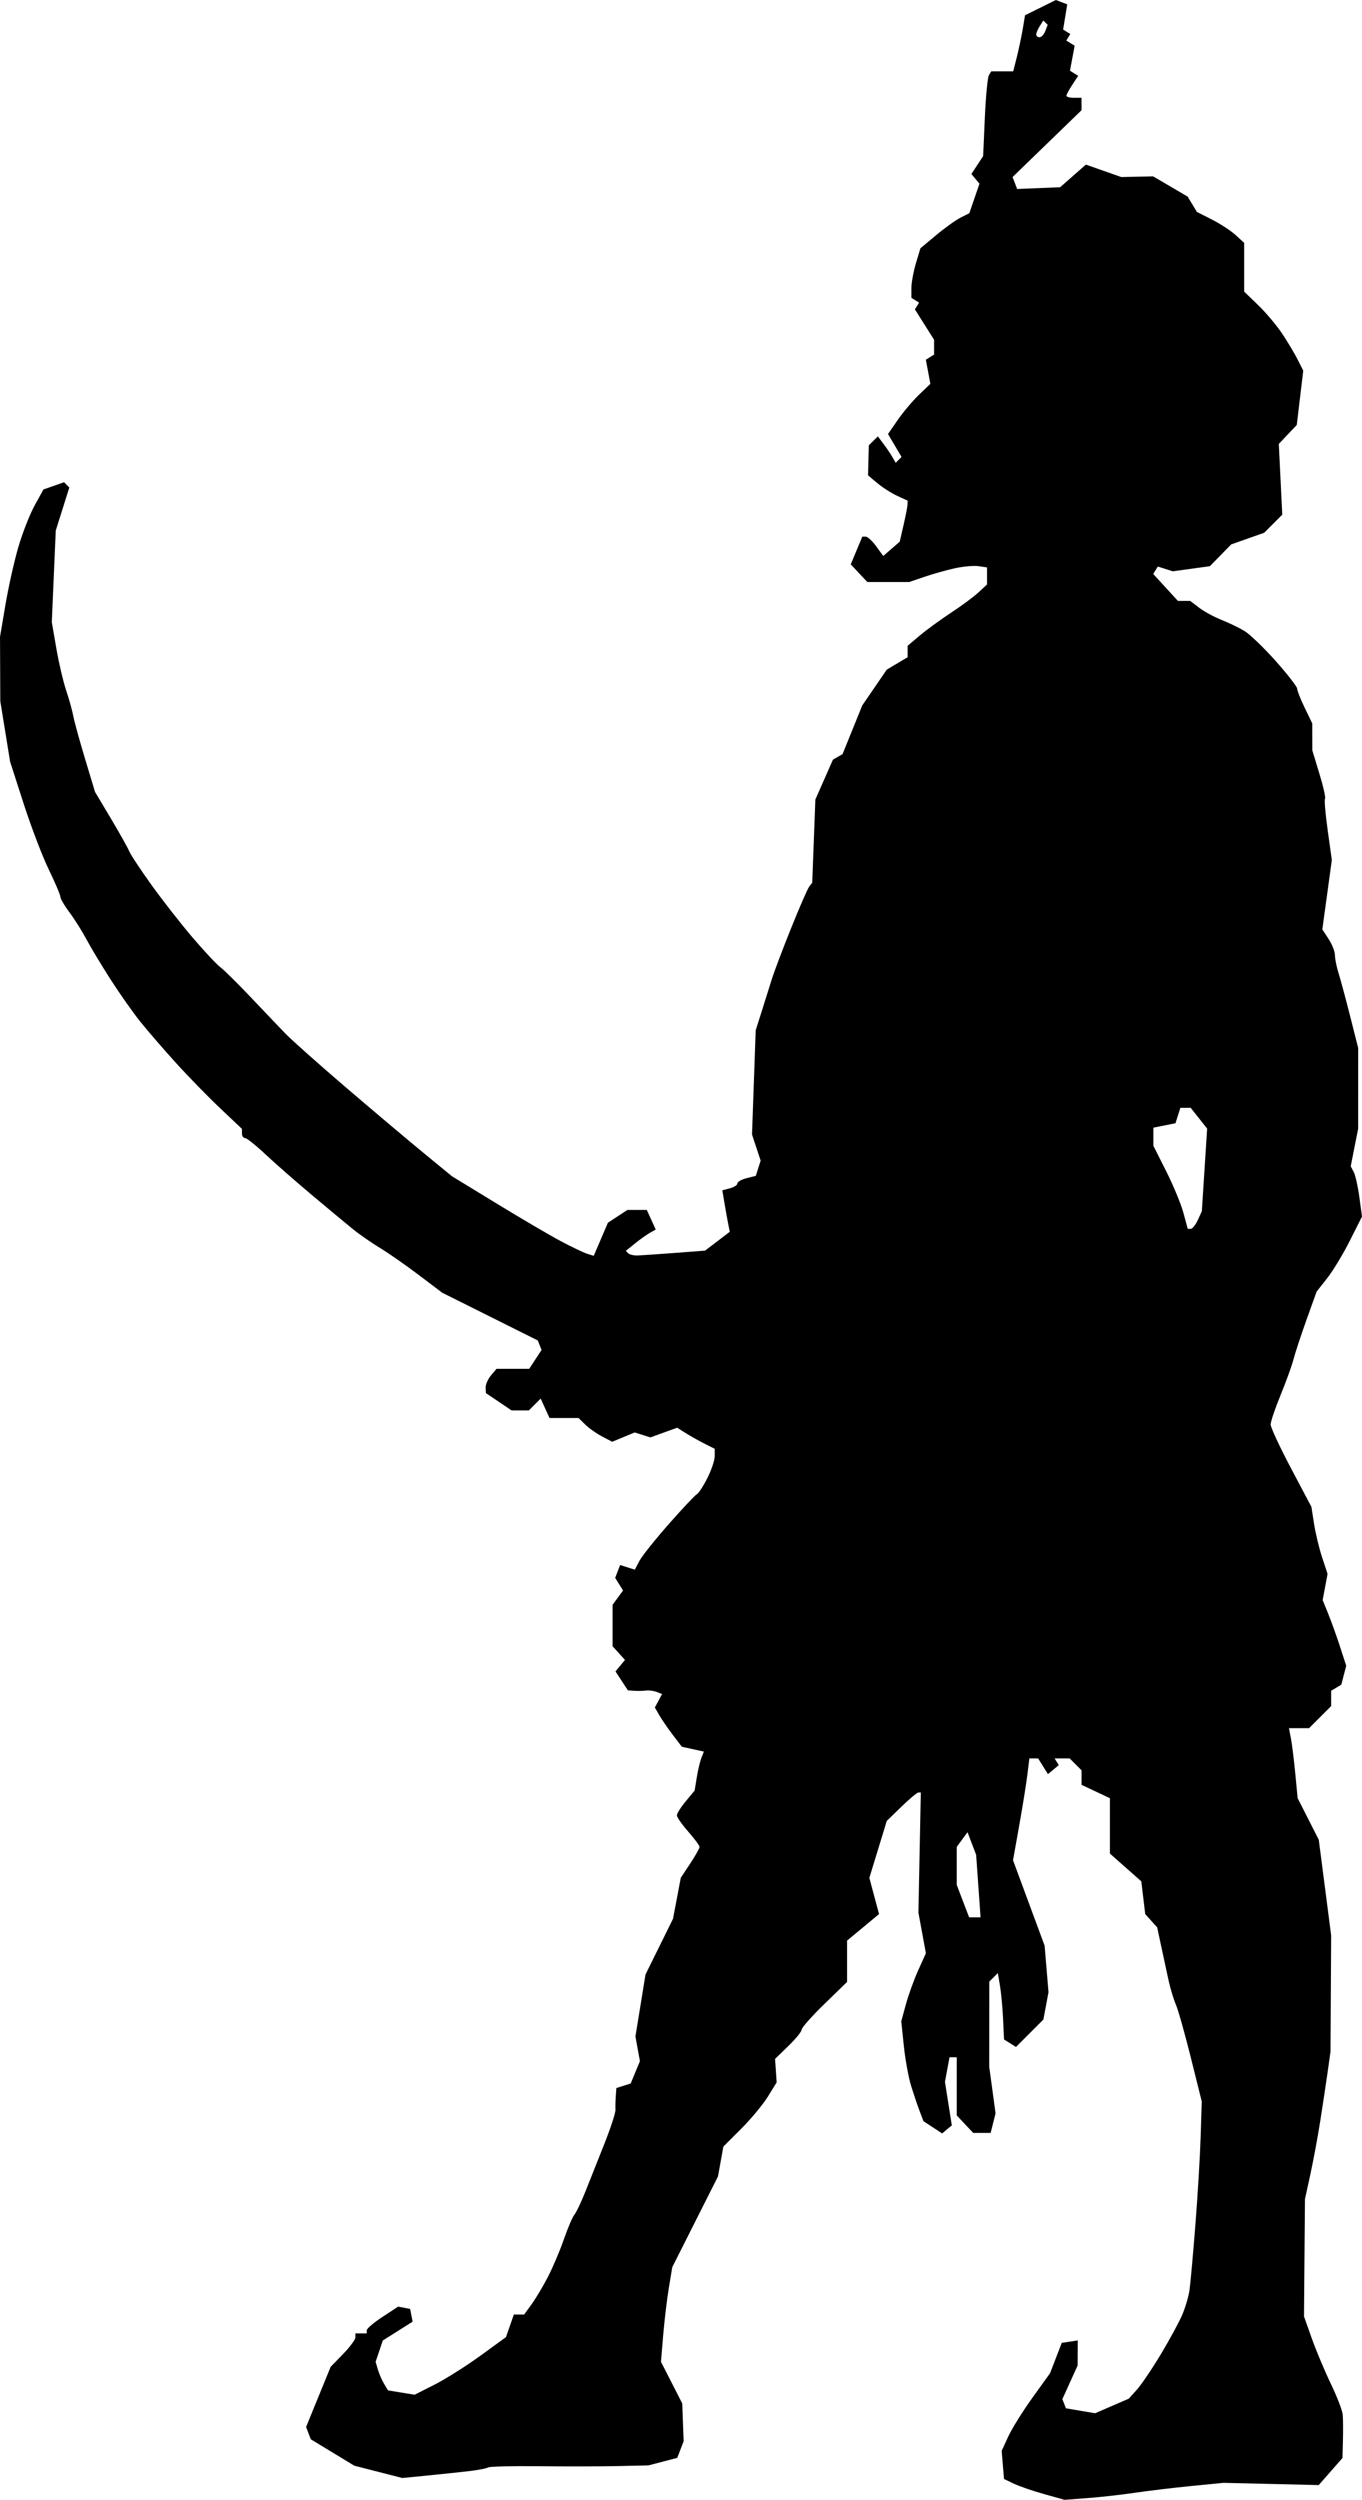 <?xml version="1.0" encoding="UTF-8" standalone="no"?>
<!-- Created with Inkscape (http://www.inkscape.org/) -->

<svg
   xmlns:dc="http://purl.org/dc/elements/1.1/"
   xmlns:cc="http://creativecommons.org/ns#"
   xmlns:rdf="http://www.w3.org/1999/02/22-rdf-syntax-ns#"
   xmlns:svg="http://www.w3.org/2000/svg"
   xmlns="http://www.w3.org/2000/svg"
   xmlns:sodipodi="http://sodipodi.sourceforge.net/DTD/sodipodi-0.dtd"
   xmlns:inkscape="http://www.inkscape.org/namespaces/inkscape"
   id="svg2"
   version="1.1"
   inkscape:version="0.48.2 r9819"
   width="360.12"
   height="660.843"
   sodipodi:docname="Fighter - Scimitar.png">
  <defs
     id="defs6" />
  <sodipodi:namedview
     pagecolor="#ffffff"
     bordercolor="#666666"
     borderopacity="1"
     objecttolerance="10"
     gridtolerance="10"
     guidetolerance="10"
     inkscape:pageopacity="0"
     inkscape:pageshadow="2"
     inkscape:window-width="1600"
     inkscape:window-height="876"
     id="namedview4"
     showgrid="false"
     fit-margin-top="0"
     fit-margin-left="0"
     fit-margin-right="0"
     fit-margin-bottom="0"
     inkscape:zoom="1"
     inkscape:cx="195.46508"
     inkscape:cy="340.48811"
     inkscape:window-x="0"
     inkscape:window-y="24"
     inkscape:window-maximized="1"
     inkscape:current-layer="svg2" />
  <path
     style="fill:#000000"
     d="m 287.465,660.397 -6,0.446 -5.403,-1.513 c -2.971,-0.832 -6.571,-2.07 -8,-2.751 l -2.597,-1.239 -0.309,-3.718 -0.309,-3.718 1.729,-3.775 c 0.951,-2.076 3.832,-6.7 6.402,-10.275 l 4.673,-6.5 1.539,-4 1.54,-4 2.118,-0.32 2.118,-0.32 -0.022,3.32 -0.022,3.32 -2.013,4.437 -2.013,4.437 0.465,1.213 0.465,1.213 3.863,0.653 3.863,0.653 4.457,-1.932 4.457,-1.932 2.13,-2.371 c 1.172,-1.304 4.025,-5.521 6.34,-9.371 2.316,-3.85 4.875,-8.575 5.687,-10.5 0.812,-1.925 1.666,-4.85 1.898,-6.5 0.232,-1.65 0.919,-9.3 1.529,-17 0.609,-7.7 1.241,-18.232 1.404,-23.406 l 0.296,-9.406 -2.889,-11.594 c -1.589,-6.377 -3.37,-12.693 -3.958,-14.037 -0.588,-1.343 -1.468,-4.268 -1.956,-6.5 -0.488,-2.232 -1.359,-6.274 -1.936,-8.982 l -1.049,-4.924 -1.582,-1.749 -1.582,-1.749 -0.515,-4.328 -0.515,-4.328 -4.15,-3.67 -4.15,-3.67 0,-7.321 0,-7.321 -3.75,-1.766 -3.75,-1.766 0,-1.921 0,-1.921 -1.571,-1.571 -1.571,-1.571 -1.988,0 -1.988,0 0.548,0.887 0.548,0.887 -1.433,1.189 -1.433,1.189 -1.296,-2.076 -1.296,-2.076 -1.159,0 -1.159,0 -0.52,4.25 c -0.286,2.337 -1.258,8.395 -2.161,13.462 l -1.64,9.212 4.176,11.288 4.176,11.288 0.513,6.154 0.513,6.154 -0.677,3.61 -0.677,3.61 -3.623,3.623 -3.623,3.623 -1.579,-0.99 -1.579,-0.99 -0.249,-5.397 c -0.137,-2.968 -0.506,-6.918 -0.82,-8.777 l -0.57,-3.38 -1.127,1.127 -1.127,1.127 -0.011,11.253 -0.011,11.253 0.838,6.161 0.838,6.161 -0.65,2.589 -0.65,2.589 -2.307,0 -2.307,0 -2.174,-2.314 -2.174,-2.314 0,-7.686 0,-7.686 -0.955,0 -0.955,0 -0.604,3.25 -0.604,3.25 0.908,5.753 0.908,5.753 -1.282,1.064 -1.282,1.064 -2.466,-1.616 -2.466,-1.616 -1.028,-2.701 c -0.565,-1.486 -1.579,-4.491 -2.254,-6.679 -0.674,-2.188 -1.534,-6.913 -1.909,-10.5 l -0.683,-6.522 1.227,-4.5 c 0.675,-2.475 2.141,-6.525 3.257,-9 l 2.03,-4.5 -0.989,-5.37 -0.989,-5.37 0.317,-15.881 0.317,-15.881 -0.629,0.001 c -0.346,7.5e-4 -2.371,1.693 -4.5,3.761 l -3.871,3.76 -2.303,7.528 -2.303,7.528 1.28,4.784 1.28,4.784 -4.227,3.511 -4.227,3.511 0,5.46 0,5.46 -6,5.835 c -3.3,3.209 -6,6.251 -6,6.761 0,0.509 -1.583,2.46 -3.517,4.335 l -3.517,3.409 0.209,3.108 0.209,3.108 -2.329,3.768 c -1.281,2.072 -4.451,5.89 -7.044,8.484 l -4.716,4.716 -0.712,3.946 -0.712,3.946 -6.047,12 -6.047,12 -0.906,5.5 c -0.498,3.025 -1.169,8.65 -1.49,12.5 l -0.584,7 2.81,5.5 2.81,5.5 0.187,5 0.187,5 -0.844,2.198 -0.844,2.198 -3.802,0.993 -3.802,0.993 -8,0.184 c -4.4,0.101 -13.766,0.12 -20.814,0.04 -7.048,-0.079 -13.148,0.062 -13.555,0.314 -0.408,0.252 -2.528,0.674 -4.712,0.937 -2.184,0.263 -7.131,0.79 -10.993,1.171 l -7.023,0.692 -6.348,-1.626 -6.348,-1.626 -5.75,-3.493 -5.75,-3.493 -0.623,-1.624 -0.623,-1.624 3.251,-7.952 3.251,-7.952 3.269,-3.366 c 1.798,-1.851 3.269,-3.837 3.269,-4.415 l 0,-1.05 1.5,0 1.5,0 0,-0.822 c 0,-0.452 1.87,-2.047 4.156,-3.543 l 4.156,-2.721 1.583,0.305 1.583,0.305 0.325,1.686 0.325,1.686 -3.943,2.489 -3.943,2.489 -0.947,2.813 -0.947,2.813 0.577,2 c 0.317,1.1 1.053,2.802 1.634,3.782 l 1.057,1.782 3.522,0.572 3.522,0.572 5.297,-2.684 c 2.913,-1.476 8.348,-4.903 12.077,-7.615 l 6.78,-4.931 1.042,-2.988 1.042,-2.988 1.364,0 1.364,0 1.991,-2.75 c 1.095,-1.512 3.037,-4.775 4.316,-7.25 1.279,-2.475 3.165,-6.926 4.192,-9.891 1.027,-2.965 2.279,-5.89 2.784,-6.5 0.504,-0.61 1.812,-3.359 2.905,-6.109 1.094,-2.75 3.345,-8.417 5.004,-12.593 1.658,-4.176 2.982,-8.226 2.943,-9 -0.04,-0.774 -0.002,-2.389 0.085,-3.59 l 0.157,-2.183 1.892,-0.601 1.892,-0.601 1.222,-2.95 1.222,-2.95 -0.593,-3.267 -0.593,-3.267 1.331,-8.192 1.331,-8.192 3.636,-7.358 3.636,-7.358 1.029,-5.426 1.029,-5.426 2.483,-3.752 c 1.366,-2.064 2.483,-4.04 2.483,-4.391 0,-0.352 -1.35,-2.177 -3,-4.056 -1.65,-1.879 -3,-3.817 -3,-4.305 0,-0.489 1.056,-2.161 2.347,-3.715 l 2.347,-2.827 0.568,-3.5 c 0.312,-1.925 0.863,-4.245 1.223,-5.155 l 0.656,-1.655 -2.916,-0.64 -2.916,-0.64 -2.404,-3.162 c -1.322,-1.739 -2.926,-4.074 -3.565,-5.188 l -1.16,-2.026 0.953,-1.781 0.953,-1.781 -1.44,-0.553 c -0.792,-0.304 -2.049,-0.469 -2.793,-0.367 -0.744,0.102 -2.13,0.133 -3.08,0.068 l -1.727,-0.118 -1.641,-2.505 -1.641,-2.505 1.256,-1.514 1.256,-1.514 -1.638,-1.81 -1.638,-1.81 0,-5.48 0,-5.48 1.383,-1.892 1.383,-1.892 -1.041,-1.667 -1.041,-1.667 0.653,-1.701 0.653,-1.701 1.944,0.617 1.944,0.617 1.202,-2.298 c 0.661,-1.264 4.176,-5.673 7.811,-9.798 3.635,-4.125 6.959,-7.654 7.386,-7.842 0.427,-0.188 1.665,-2.083 2.75,-4.21 1.085,-2.127 1.973,-4.753 1.973,-5.835 l 0,-1.967 -2.75,-1.389 c -1.512,-0.764 -3.744,-2.019 -4.96,-2.789 l -2.21,-1.399 -3.544,1.282 -3.544,1.282 -2.07,-0.657 -2.07,-0.657 -2.976,1.233 -2.976,1.233 -2.669,-1.392 c -1.468,-0.766 -3.471,-2.18 -4.45,-3.142 l -1.78,-1.75 -3.839,0 -3.839,0 -1.168,-2.564 -1.168,-2.564 -1.564,1.564 -1.564,1.564 -2.281,0 -2.281,0 -3.398,-2.29 -3.398,-2.29 -0.063,-1.46 c -0.035,-0.803 0.597,-2.248 1.405,-3.21 l 1.468,-1.75 4.322,0 4.322,0 1.633,-2.492 1.633,-2.492 -0.504,-1.258 -0.504,-1.258 -12.63,-6.308 -12.63,-6.308 -6.226,-4.709 c -3.424,-2.59 -8.026,-5.796 -10.226,-7.125 -2.2,-1.329 -5.426,-3.571 -7.168,-4.983 -1.743,-1.412 -6.652,-5.492 -10.909,-9.067 -4.257,-3.575 -9.775,-8.412 -12.261,-10.75 -2.486,-2.337 -4.889,-4.25 -5.341,-4.25 -0.452,0 -0.821,-0.547 -0.821,-1.215 l 0,-1.215 -5.845,-5.535 c -3.215,-3.044 -8.502,-8.471 -11.75,-12.059 -3.248,-3.588 -7.444,-8.448 -9.326,-10.8 -1.882,-2.352 -5.36,-7.291 -7.73,-10.976 -2.37,-3.685 -5.269,-8.5 -6.443,-10.7 -1.174,-2.2 -3.208,-5.432 -4.52,-7.183 -1.312,-1.751 -2.386,-3.584 -2.386,-4.073 0,-0.489 -1.389,-3.757 -3.087,-7.262 -1.698,-3.505 -4.69,-11.347 -6.649,-17.427 l -3.563,-11.055 -1.296,-8 -1.296,-8 -0.037,-8.5 -0.037,-8.5 1.437,-8.5 c 0.79,-4.675 2.328,-11.545 3.417,-15.266 1.089,-3.721 3.026,-8.662 4.304,-10.979 l 2.324,-4.212 2.723,-0.958 2.723,-0.958 0.698,0.698 0.698,0.698 -1.793,5.688 -1.793,5.688 -0.523,12.102 -0.523,12.102 1.197,6.947 c 0.658,3.821 1.832,8.838 2.609,11.148 0.777,2.311 1.616,5.327 1.866,6.704 0.25,1.376 1.646,6.461 3.104,11.299 l 2.65,8.796 4.175,7 c 2.296,3.85 4.488,7.761 4.871,8.691 0.383,0.93 3.062,4.98 5.953,9 2.891,4.02 7.753,10.234 10.804,13.809 3.051,3.575 6.341,7.093 7.312,7.817 0.971,0.725 4.571,4.278 8,7.896 3.429,3.618 7.586,7.975 9.237,9.683 1.651,1.707 8.782,8.054 15.846,14.104 7.064,6.05 16.287,13.831 20.497,17.292 l 7.654,6.292 11.806,7.208 c 6.493,3.965 14.143,8.451 17,9.97 2.857,1.519 5.984,3.012 6.95,3.319 l 1.756,0.558 1.876,-4.377 1.876,-4.377 2.583,-1.692 2.583,-1.692 2.557,0 2.557,0 1.183,2.596 1.183,2.596 -1.544,0.864 c -0.849,0.475 -2.629,1.743 -3.954,2.818 l -2.41,1.954 0.637,0.64 c 0.35,0.352 1.475,0.61 2.5,0.574 1.025,-0.036 5.452,-0.34 9.838,-0.674 l 7.975,-0.608 3.266,-2.491 3.266,-2.491 -0.425,-2.138 c -0.234,-1.176 -0.677,-3.644 -0.985,-5.483 l -0.56,-3.345 1.994,-0.521 c 1.097,-0.287 1.994,-0.87 1.994,-1.296 0,-0.426 1.095,-1.05 2.433,-1.386 l 2.433,-0.611 0.639,-2.013 0.639,-2.013 -1.14,-3.453 -1.14,-3.453 0.487,-13.781 0.487,-13.781 1.588,-5 c 0.873,-2.75 2.076,-6.575 2.673,-8.5 0.597,-1.925 2.893,-8 5.103,-13.5 2.21,-5.5 4.37,-10.45 4.801,-11 l 0.783,-1 0.413,-11 0.413,-11 2.328,-5.275 2.328,-5.275 1.265,-0.725 1.265,-0.725 2.609,-6.441 2.609,-6.441 3.242,-4.729 3.242,-4.729 2.75,-1.636 2.75,-1.636 0,-1.508 0,-1.508 3.175,-2.685 c 1.746,-1.477 5.459,-4.187 8.25,-6.022 2.791,-1.835 6.088,-4.276 7.325,-5.424 l 2.25,-2.087 0,-2.256 0,-2.256 -2.25,-0.328 c -1.238,-0.181 -4.05,0.068 -6.25,0.552 -2.2,0.484 -5.815,1.501 -8.033,2.259 l -4.033,1.378 -5.542,0 -5.542,0 -2.193,-2.334 -2.193,-2.334 1.532,-3.666 1.532,-3.666 0.903,0 c 0.497,0 1.742,1.151 2.767,2.558 l 1.863,2.558 2.177,-1.888 2.177,-1.888 1.019,-4.42 c 0.56,-2.431 1.03,-4.873 1.043,-5.426 l 0.025,-1.006 -2.75,-1.266 c -1.512,-0.696 -3.866,-2.2 -5.231,-3.341 l -2.481,-2.075 0.104,-3.977 0.104,-3.977 1.194,-1.176 1.194,-1.176 1.501,2 c 0.826,1.1 1.887,2.671 2.358,3.492 l 0.857,1.492 0.772,-0.772 0.772,-0.772 -1.791,-3.031 -1.791,-3.031 2.612,-3.769 c 1.437,-2.073 3.957,-5.058 5.602,-6.633 l 2.99,-2.864 -0.598,-3.19 -0.598,-3.19 1.09,-0.674 1.09,-0.674 0,-1.961 0,-1.961 -2.536,-4.017 -2.536,-4.017 0.552,-0.894 0.552,-0.894 -1.016,-0.628 -1.016,-0.628 0,-2.575 c 0,-1.416 0.536,-4.364 1.191,-6.551 l 1.191,-3.976 4.149,-3.468 c 2.282,-1.907 5.191,-3.995 6.466,-4.64 l 2.317,-1.172 1.342,-3.899 1.342,-3.899 -1.066,-1.284 -1.066,-1.284 1.553,-2.37 1.553,-2.37 0.447,-10.183 c 0.246,-5.601 0.729,-10.64 1.073,-11.197 l 0.627,-1.014 2.902,0 2.902,0 0.944,-3.75 c 0.519,-2.062 1.224,-5.397 1.567,-7.41 L 271.022,4.036 275.101,2.018 279.179,0 l 1.5,0.576 1.5,0.576 -0.541,3.334 -0.541,3.334 0.95,0.587 0.95,0.587 -0.533,0.862 -0.533,0.862 1.106,0.684 1.106,0.684 -0.62,3.307 -0.62,3.307 1.085,0.671 1.085,0.671 -1.554,2.372 c -0.855,1.305 -1.554,2.613 -1.554,2.907 0,0.294 0.9,0.535 2,0.535 l 2,0 0,1.639 0,1.639 -9.117,8.835 -9.117,8.835 0.605,1.578 0.605,1.578 5.679,-0.23 5.679,-0.23 3.408,-2.992 3.408,-2.992 4.674,1.644 4.674,1.644 4.212,-0.091 4.212,-0.091 4.566,2.676 4.566,2.676 1.222,2.025 1.222,2.025 4,2.03 c 2.2,1.116 5.013,2.957 6.25,4.091 l 2.25,2.061 0,6.442 0,6.442 3.759,3.634 c 2.068,1.998 4.946,5.434 6.395,7.634 1.45,2.2 3.273,5.266 4.052,6.814 l 1.416,2.814 -0.857,7.179 -0.857,7.179 -2.375,2.507 -2.375,2.507 0.459,9.348 0.459,9.348 -2.396,2.396 -2.396,2.396 -4.359,1.538 -4.359,1.538 -2.814,2.878 -2.814,2.878 -4.911,0.675 -4.911,0.675 -1.974,-0.627 -1.974,-0.627 -0.607,0.982 -0.607,0.982 3.266,3.559 3.266,3.559 1.622,0 1.622,0 2.385,1.817 c 1.312,1 3.96,2.439 5.885,3.198 1.925,0.759 4.659,2.079 6.075,2.933 1.416,0.854 5.129,4.421 8.25,7.928 3.121,3.507 5.675,6.791 5.675,7.298 0,0.507 0.9,2.785 2,5.062 l 2,4.14 0.008,3.562 0.008,3.562 1.883,6.192 c 1.036,3.406 1.702,6.374 1.481,6.595 -0.221,0.221 0.093,3.96 0.699,8.308 l 1.101,7.905 -1.257,9.171 -1.257,9.171 1.667,2.544 c 0.917,1.399 1.667,3.316 1.667,4.258 0,0.943 0.433,3.096 0.963,4.785 0.53,1.689 1.914,6.827 3.075,11.419 l 2.112,8.348 -0.004,10.652 -0.004,10.652 -0.984,4.978 -0.984,4.978 0.798,1.522 c 0.439,0.837 1.11,3.829 1.49,6.649 l 0.692,5.126 -3.206,6.374 c -1.763,3.506 -4.463,7.969 -5.999,9.919 l -2.793,3.545 -2.674,7.455 c -1.471,4.1 -3.019,8.805 -3.441,10.455 -0.422,1.65 -1.953,5.89 -3.404,9.422 -1.45,3.532 -2.637,7.045 -2.637,7.805 0,0.76 2.426,5.97 5.392,11.578 l 5.392,10.195 0.697,4.5 c 0.384,2.475 1.343,6.461 2.133,8.858 l 1.436,4.358 -0.648,3.455 -0.648,3.455 1.494,3.686 c 0.822,2.028 2.223,5.936 3.114,8.686 l 1.62,5 -0.65,2.5 -0.65,2.5 -1.341,0.8 -1.341,0.8 0,2.027 0,2.027 -2.923,2.923 -2.923,2.923 -2.656,0 -2.656,0 0.527,2.75 c 0.29,1.512 0.806,5.675 1.148,9.25 l 0.621,6.5 2.795,5.5 2.795,5.5 1.636,12.637 1.636,12.637 -0.084,15.363 -0.084,15.363 -0.777,5.5 c -0.427,3.025 -1.309,8.875 -1.96,13 -0.651,4.125 -1.821,10.425 -2.602,14 l -1.419,6.5 -0.128,15.5 -0.128,15.5 2.058,5.809 c 1.132,3.195 3.4,8.595 5.04,12 1.64,3.405 3.057,7.091 3.149,8.191 0.091,1.1 0.114,4.122 0.051,6.715 l -0.117,4.715 -3.143,3.58 -3.143,3.58 -12.607,-0.295 -12.607,-0.295 -8.5,0.84 c -4.675,0.462 -11.425,1.271 -15,1.798 -3.575,0.527 -9.2,1.159 -12.5,1.404 z m -29.716,-153.542 1.513,0 -0.583,-8.263 -0.583,-8.263 -1.14,-2.987 -1.14,-2.987 -1.425,1.941 -1.425,1.941 0,5.025 0,5.025 1.636,4.283 1.636,4.283 1.513,0 z m 57.094,-182 c 0.441,0 1.281,-1.053 1.867,-2.339 l 1.066,-2.339 0.699,-10.911 0.699,-10.911 -2.177,-2.75 -2.177,-2.75 -1.36,0 -1.36,0 -0.648,2.041 -0.648,2.041 -2.92,0.584 -2.92,0.584 0,2.4 0,2.4 3.403,6.757 c 1.871,3.716 3.914,8.655 4.539,10.975 l 1.136,4.218 0.801,0 z M 274.858,9.855 c 0.491,0 1.177,-0.739 1.524,-1.643 l 0.631,-1.643 -0.578,-0.578 -0.578,-0.578 -0.93,1.471 c -0.512,0.809 -0.937,1.809 -0.946,2.221 -0.008,0.412 0.387,0.75 0.878,0.75 z"
     id="path2989"
     inkscape:connector-curvature="0" />
</svg>
